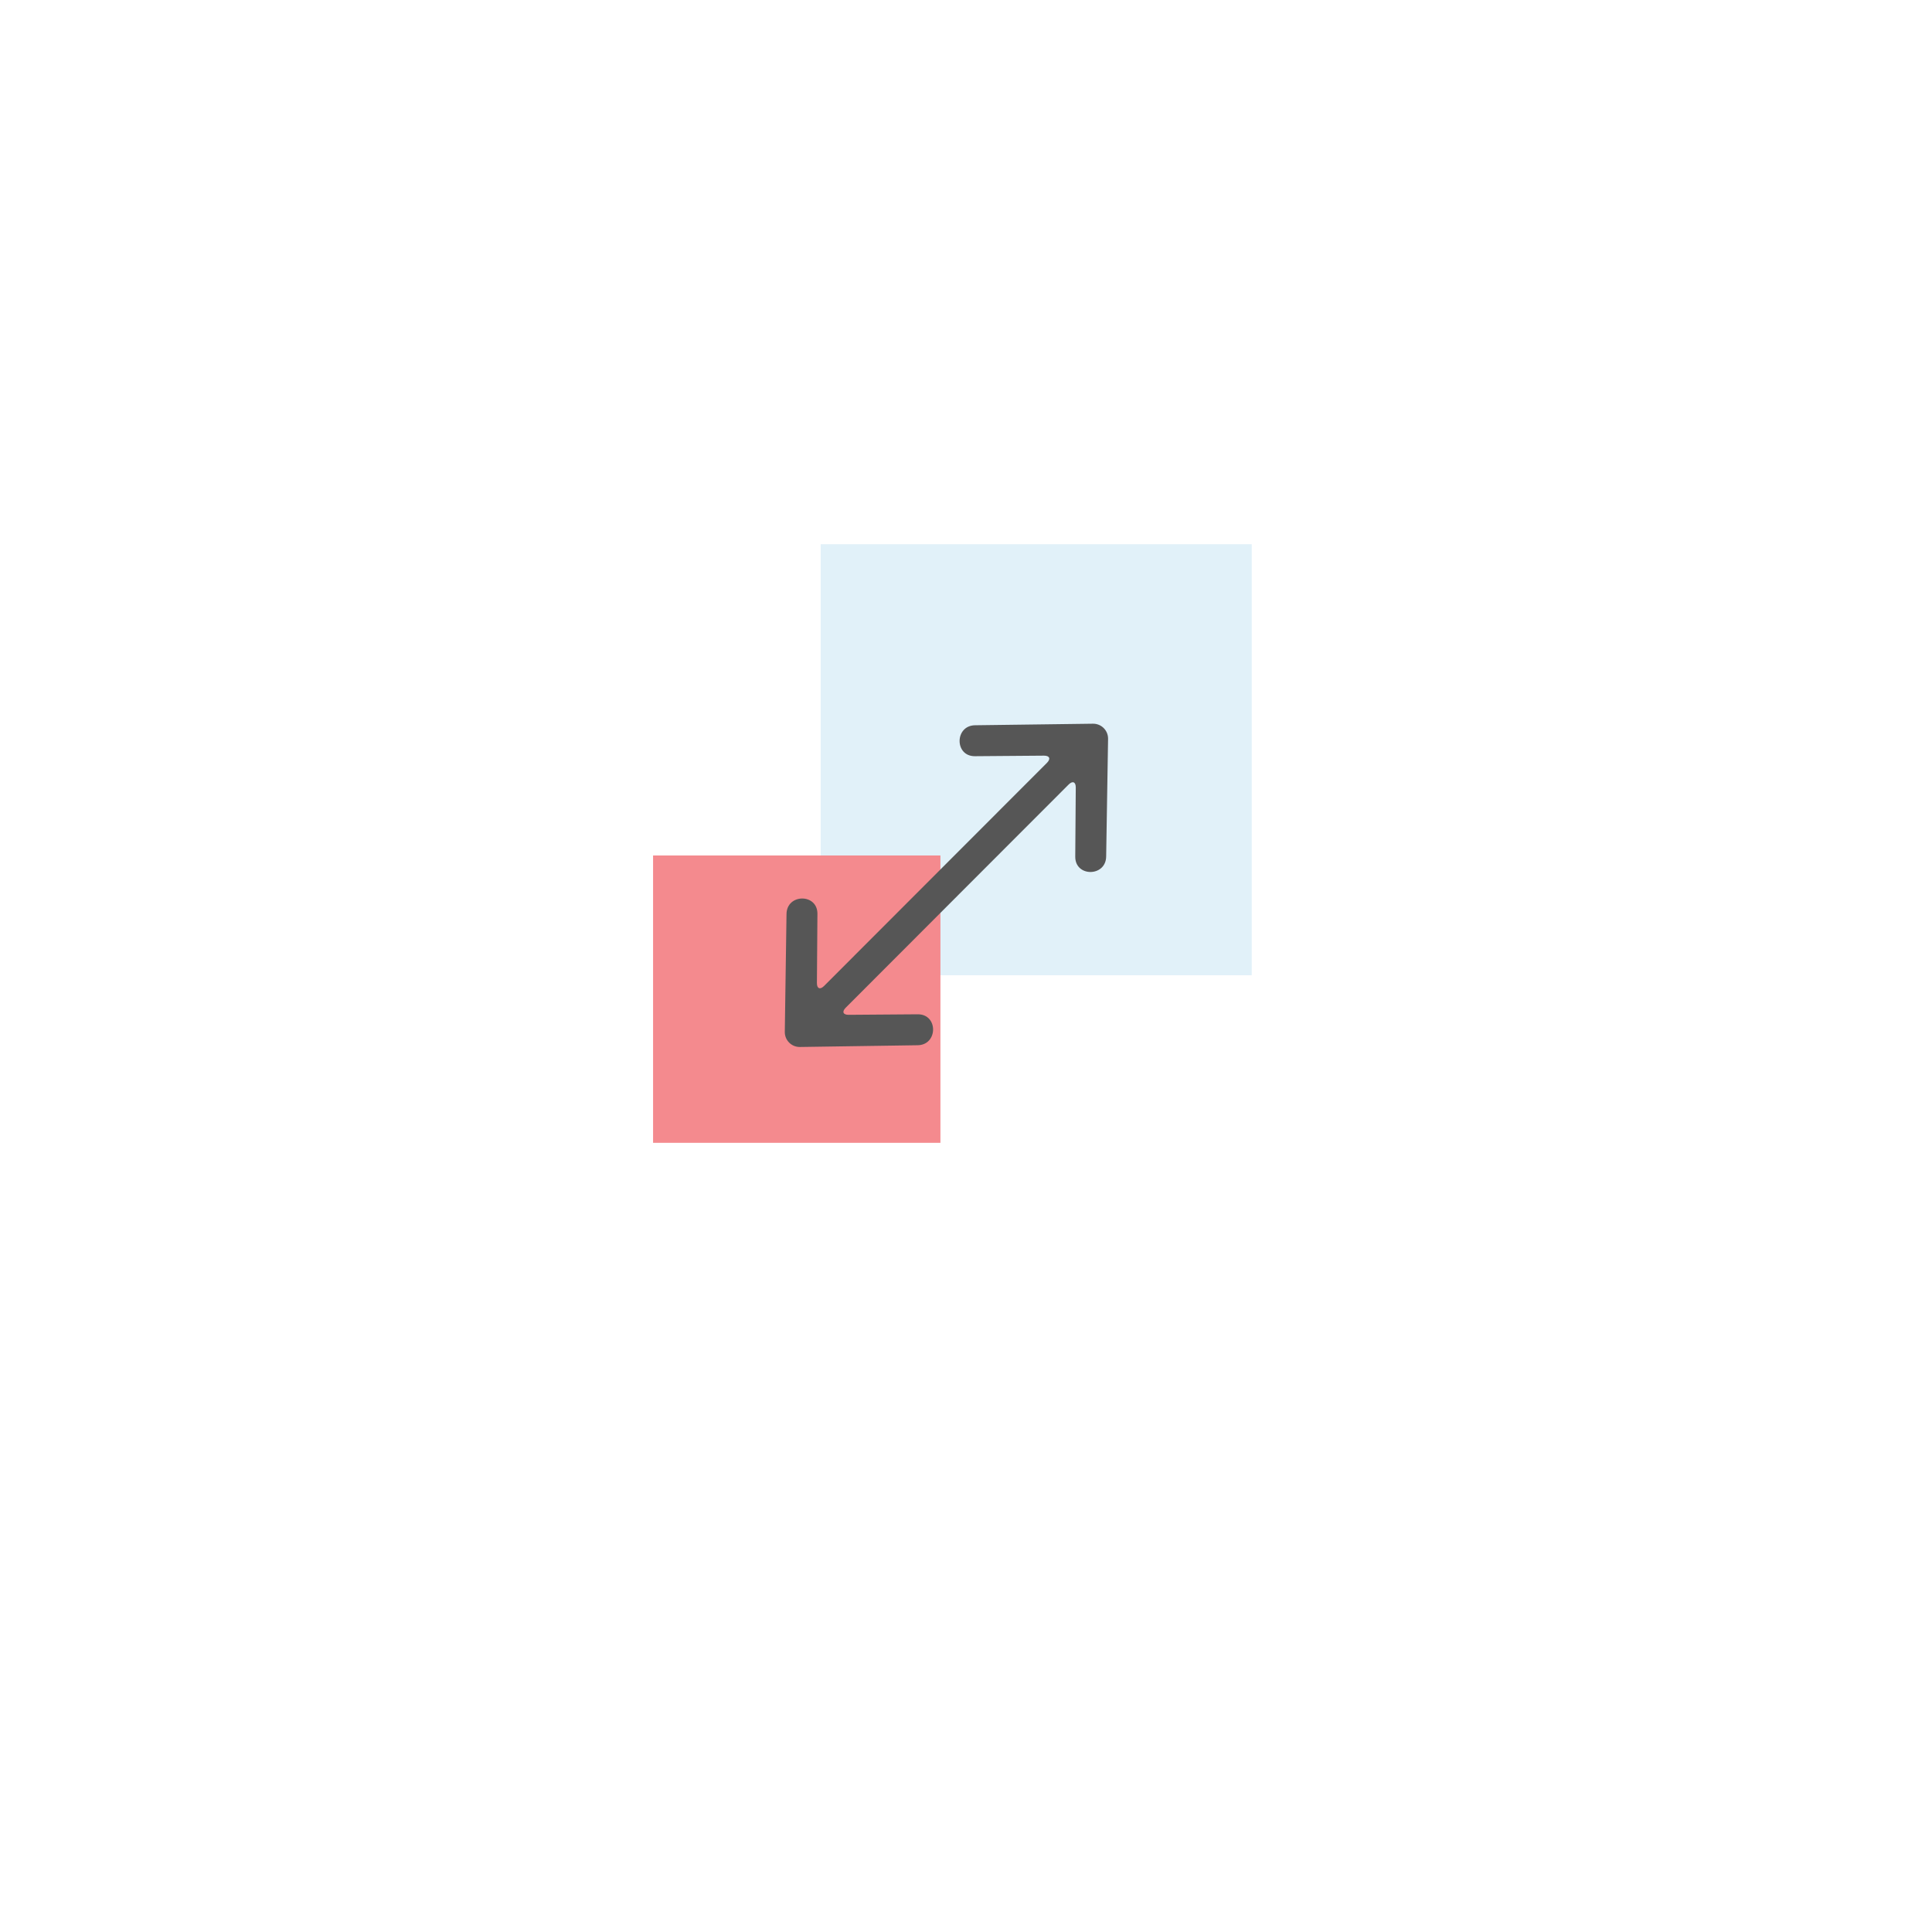 <svg width="71" height="71" viewBox="0 0 71 71" fill="none" xmlns="http://www.w3.org/2000/svg">
<g filter="url(#filter0_d)">
<circle cx="35.5" cy="31.5" r="21.5" fill="white"/>
</g>
<rect x="30.16" y="20" width="15.84" height="15.84" fill="#E1F1F9"/>
<rect x="24" y="31.438" width="10.56" height="10.56" fill="#F48A8E"/>
<path d="M36.828 31.277L39.272 28.831C39.417 28.685 39.536 28.733 39.534 28.941L39.515 31.481C39.509 32.239 40.645 32.23 40.651 31.472L40.721 27.153C40.726 26.844 40.476 26.592 40.164 26.596L35.837 26.653C35.08 26.659 35.071 27.796 35.828 27.79L38.365 27.77C38.575 27.769 38.621 27.887 38.475 28.034L32.737 33.778C32.733 33.781 32.73 33.784 32.727 33.788L30.284 36.234C30.138 36.38 30.019 36.332 30.021 36.124L30.04 33.584C30.046 32.826 28.91 32.835 28.904 33.593L28.841 37.918C28.836 38.228 29.085 38.48 29.398 38.476L33.718 38.412C34.475 38.406 34.484 37.269 33.727 37.275L31.189 37.294C30.98 37.296 30.934 37.178 31.081 37.031L36.818 31.287C36.822 31.284 36.825 31.281 36.828 31.277Z" fill="#565656"/>
<defs>
<filter id="filter0_d" x="0" y="0" width="71" height="71" filterUnits="userSpaceOnUse" color-interpolation-filters="sRGB">
<feFlood flood-opacity="0" result="BackgroundImageFix"/>
<feColorMatrix in="SourceAlpha" type="matrix" values="0 0 0 0 0 0 0 0 0 0 0 0 0 0 0 0 0 0 127 0"/>
<feOffset dy="4"/>
<feGaussianBlur stdDeviation="7"/>
<feColorMatrix type="matrix" values="0 0 0 0 0 0 0 0 0 0 0 0 0 0 0 0 0 0 0.14 0"/>
<feBlend mode="normal" in2="BackgroundImageFix" result="effect1_dropShadow"/>
<feBlend mode="normal" in="SourceGraphic" in2="effect1_dropShadow" result="shape"/>
</filter>
</defs>
</svg>
